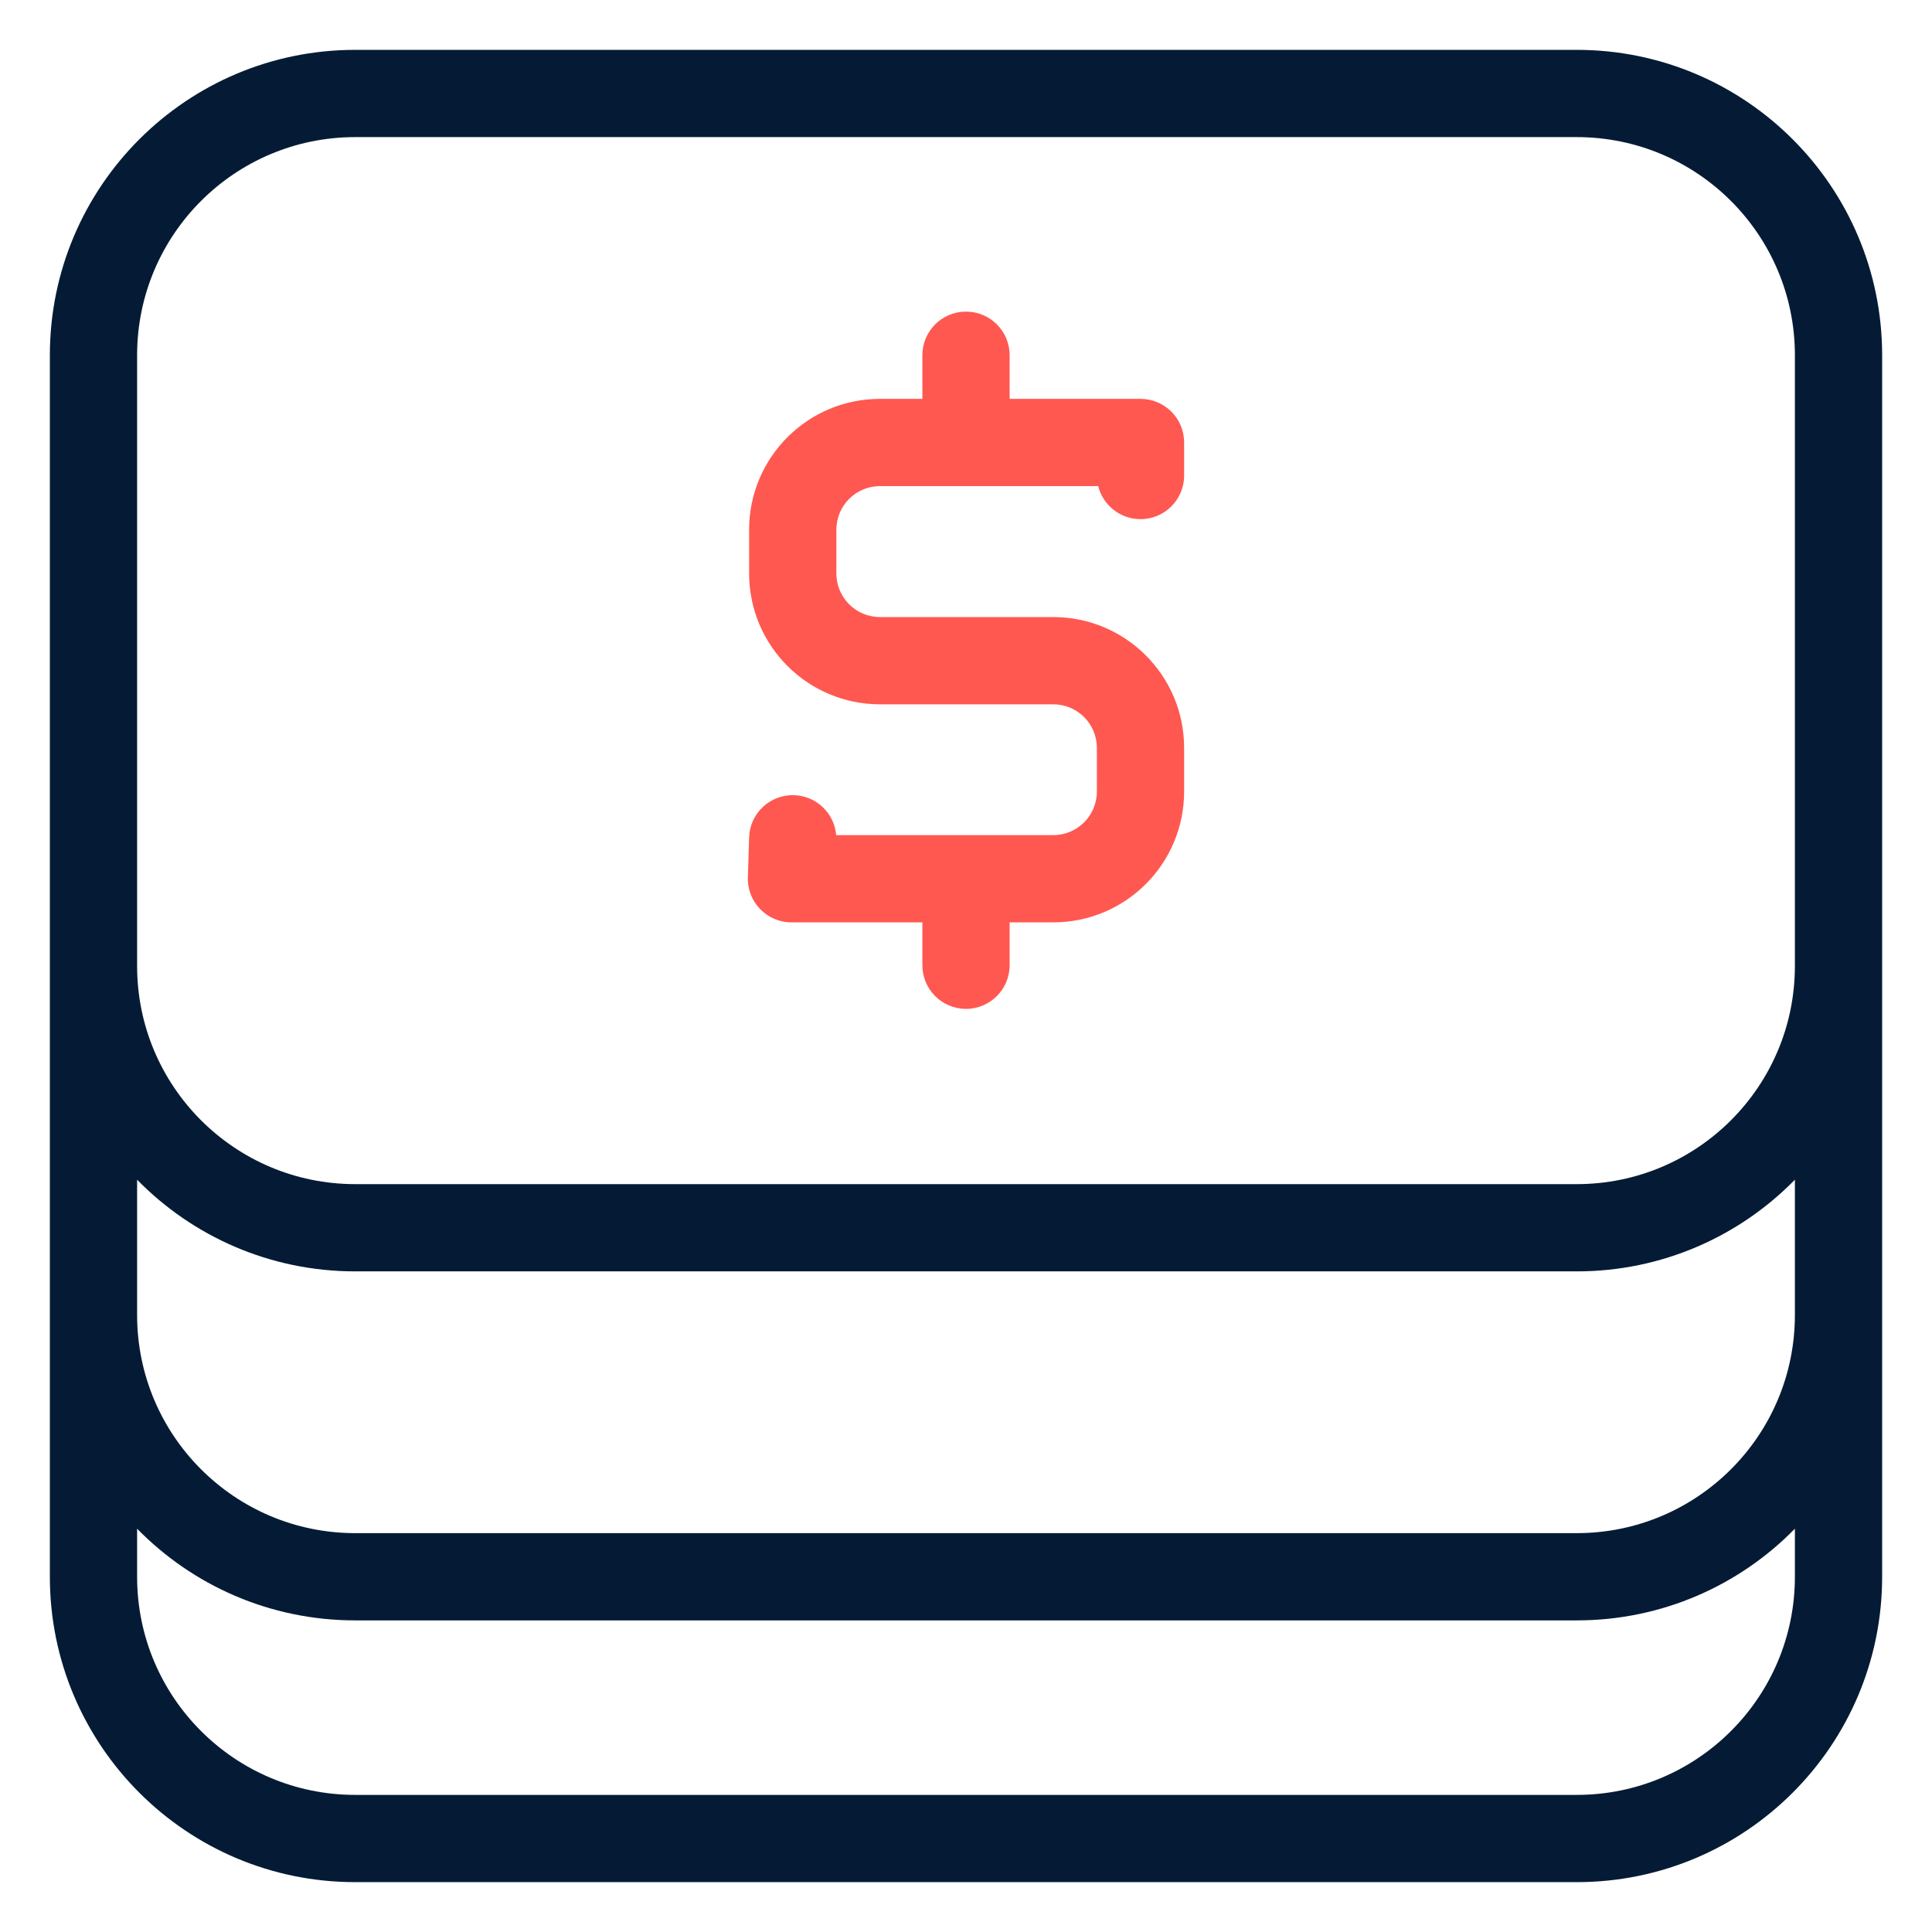 <?xml version="1.0" encoding="UTF-8"?>
<svg width="31px" height="31px" viewBox="0 0 31 31" version="1.1" xmlns="http://www.w3.org/2000/svg" xmlns:xlink="http://www.w3.org/1999/xlink">
    <!-- Generator: Sketch 64 (93537) - https://sketch.com -->
    <title>iconspace_Money_25px</title>
    <desc>Created with Sketch.</desc>
    <g id="LOYALTY-PAGE" stroke="none" stroke-width="1" fill="none" fill-rule="evenodd">
        <g id="XL---Home-Copy" transform="translate(-527, -1072)">
            <g id="PS-Icon-/-Business-/Money" transform="translate(525, 1070)">
                <g id="path">
                    <polygon points="0 0 35 0 35 35 0 35"></polygon>
                    <path d="M18.2,8.4 L20.3,8.4 C20.687,8.4 21,8.713 21,9.1 L21,9.63 C21,10.017 20.687,10.33 20.3,10.33 C19.972,10.33 19.697,10.104 19.621,9.8 L16.12,9.8 C15.733,9.8 15.42,10.113 15.42,10.5 L15.42,11.201 C15.42,11.588 15.733,11.901 16.12,11.901 L18.9,11.901 C20.06,11.901 21,12.841 21,14.001 L21,14.7 C21,15.86 20.06,16.8 18.9,16.8 L18.2,16.8 L18.2,17.488 C18.2,17.874 17.887,18.188 17.5,18.188 C17.113,18.188 16.8,17.874 16.8,17.488 L16.8,16.8 L14.7,16.8 C14.305,16.8 13.988,16.473 14,16.079 L14.02,15.437 C14.032,15.051 14.354,14.747 14.741,14.759 C15.1,14.77 15.388,15.05 15.417,15.4 L18.9,15.4 C19.287,15.4 19.6,15.087 19.6,14.7 L19.6,14.001 C19.6,13.614 19.287,13.301 18.9,13.301 L16.12,13.301 C14.96,13.301 14.02,12.361 14.02,11.201 L14.02,10.5 C14.02,9.34 14.96,8.4 16.12,8.4 L16.8,8.4 L16.8,7.7 C16.8,7.313 17.113,7 17.5,7 C17.887,7 18.2,7.313 18.2,7.7 L18.2,8.4 Z" fill="#FF5851" fill-rule="nonzero"></path>
                    <path d="M7.7,4.2 C5.767,4.2 4.2,5.767 4.2,7.7 L4.2,17.5 C4.2,19.433 5.767,21 7.7,21 L27.3,21 C29.233,21 30.8,19.433 30.8,17.5 L30.8,7.7 C30.8,5.767 29.233,4.2 27.3,4.2 L7.7,4.2 Z M2.8,27.3 L2.8,7.7 C2.8,4.994 4.994,2.8 7.7,2.8 L27.3,2.8 C30.006,2.8 32.2,4.994 32.2,7.7 L32.2,27.3 C32.2,30.006 30.006,32.2 27.3,32.2 L7.7,32.2 C4.994,32.2 2.8,30.006 2.8,27.3 Z M4.2,26.529 L4.2,27.3 C4.2,29.233 5.767,30.8 7.7,30.8 L27.3,30.8 C29.233,30.8 30.8,29.233 30.8,27.3 L30.8,26.529 C29.911,27.437 28.671,28 27.3,28 L7.7,28 C6.329,28 5.089,27.437 4.2,26.529 L4.2,26.529 Z M4.2,20.929 L4.2,23.1 C4.2,25.033 5.767,26.6 7.7,26.6 L27.3,26.6 C29.233,26.6 30.8,25.033 30.8,23.1 L30.8,20.929 C29.911,21.837 28.671,22.4 27.3,22.4 L7.7,22.4 C6.329,22.4 5.089,21.837 4.2,20.929 L4.2,20.929 Z" fill="#051B35" fill-rule="nonzero"></path>
                </g>
            </g>
        </g>
    </g>
</svg>